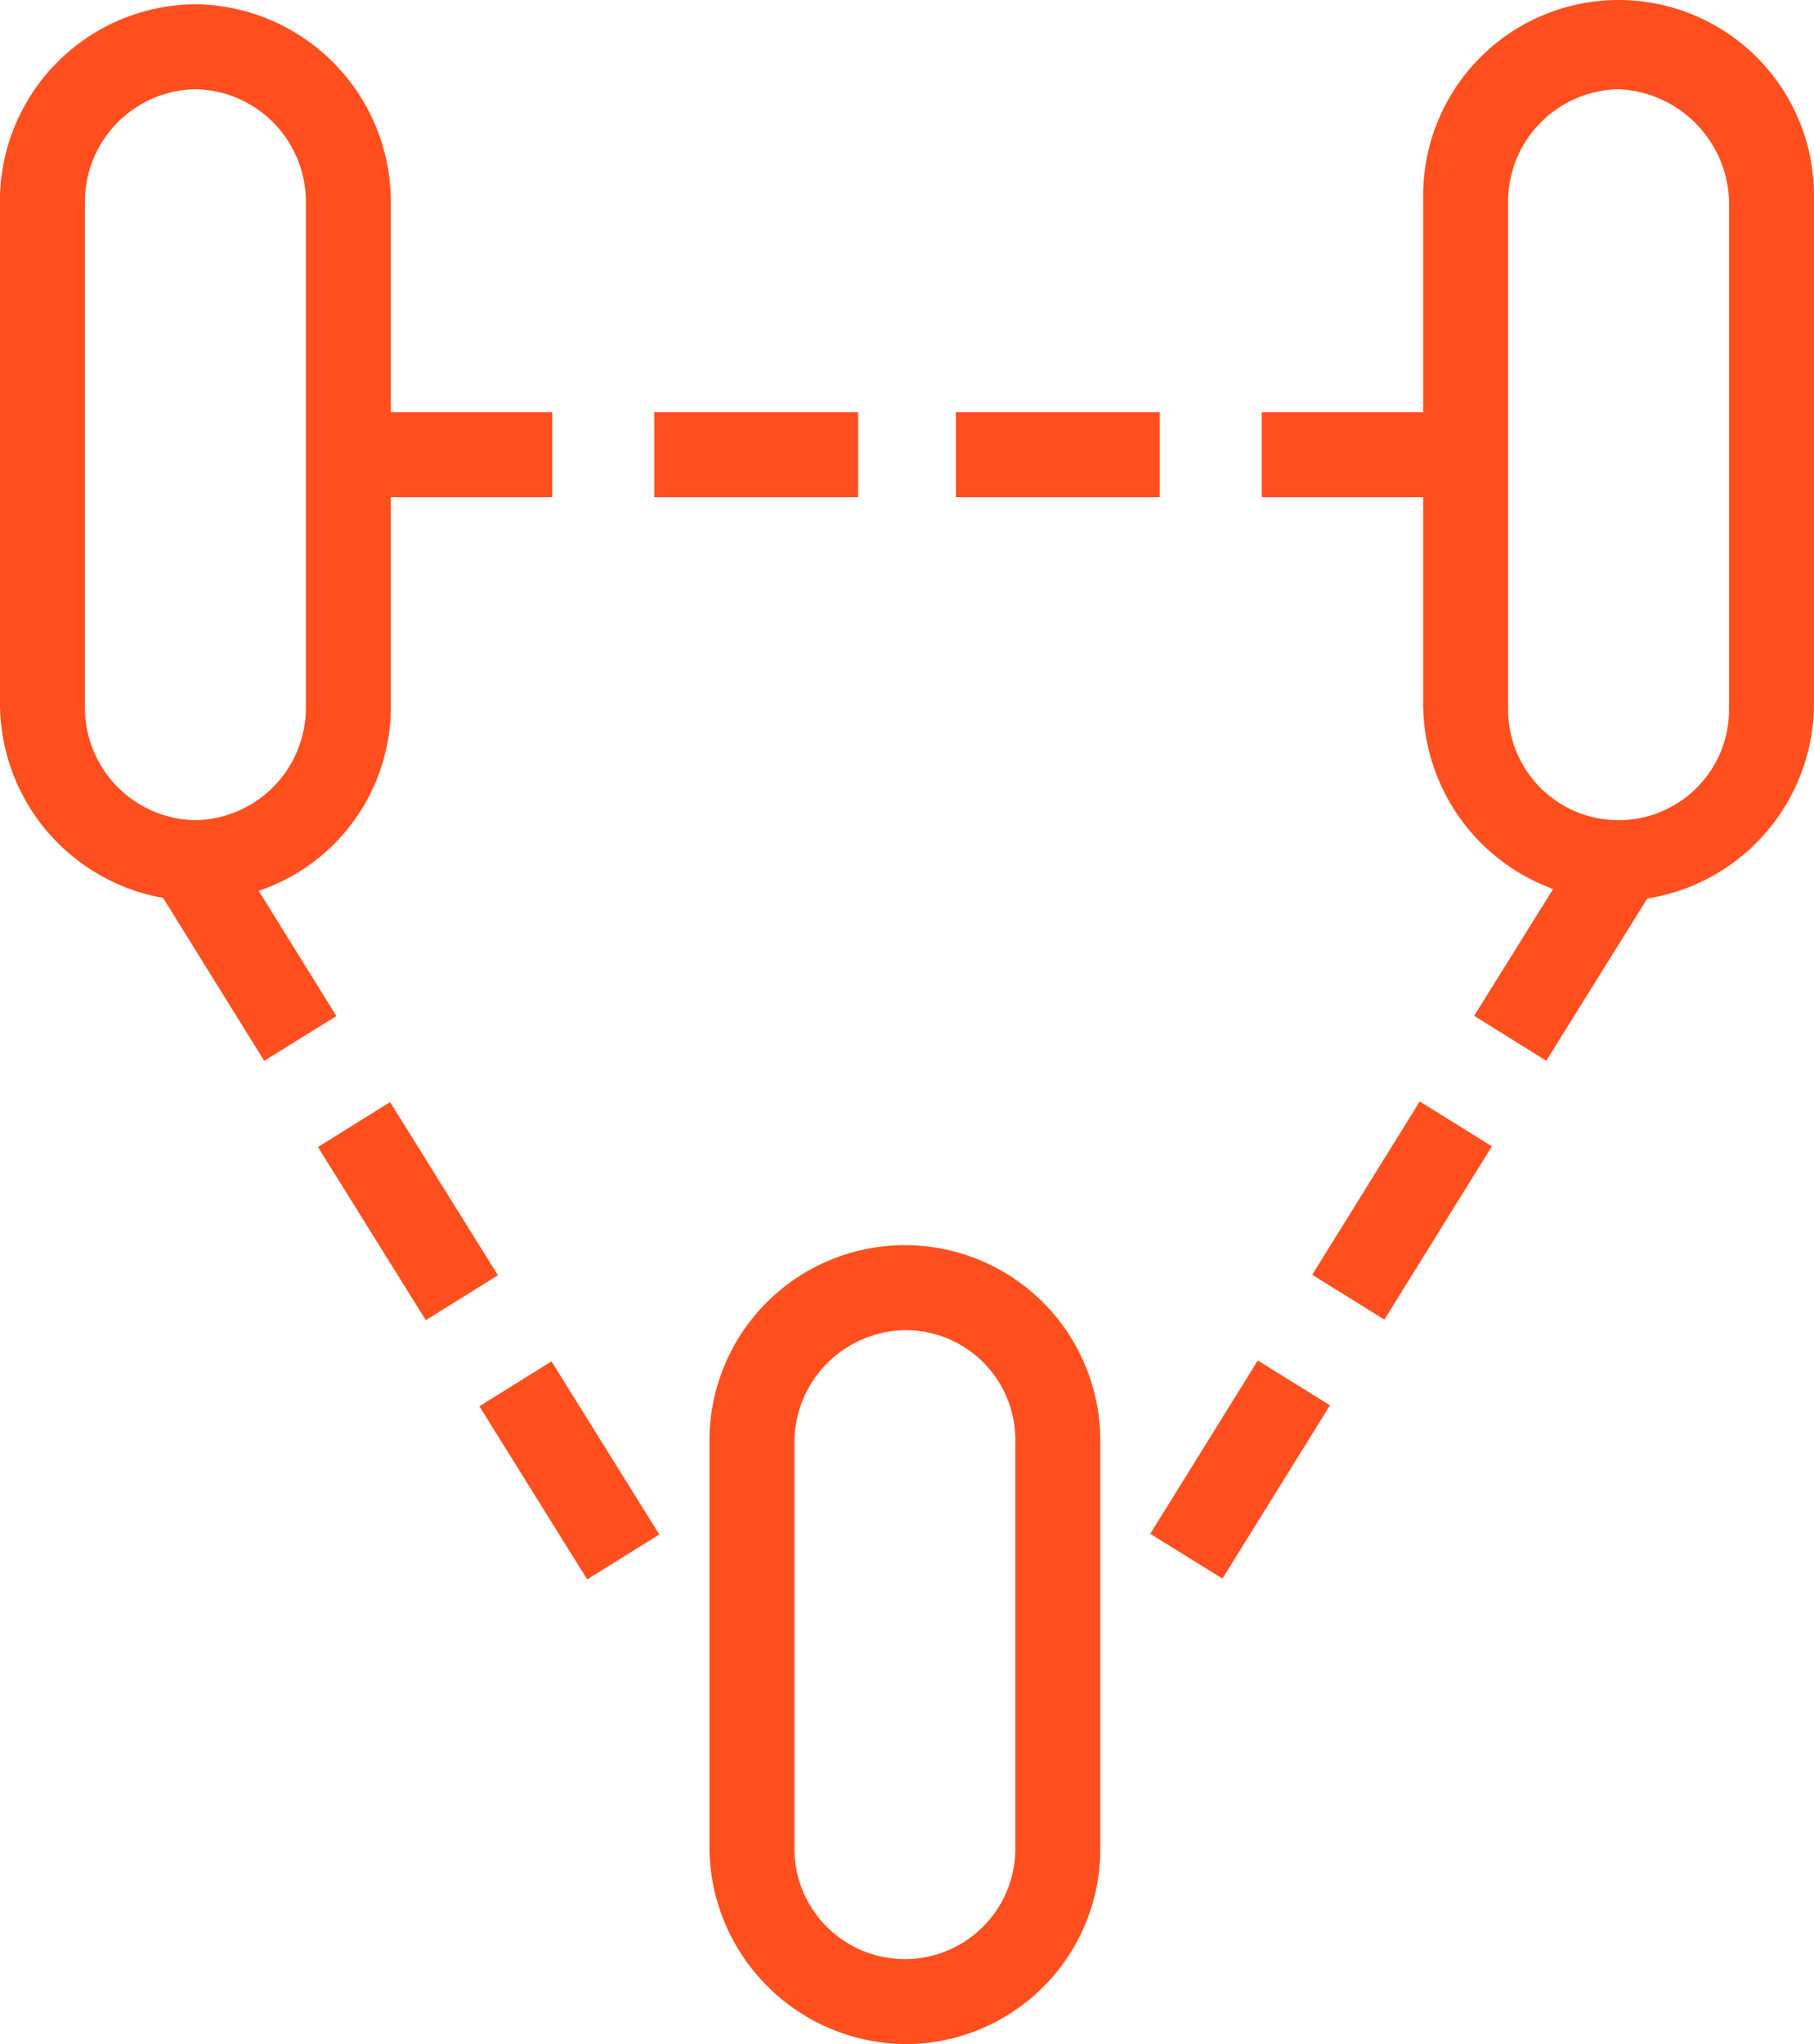 <?xml version="1.0" encoding="UTF-8"?> <svg xmlns="http://www.w3.org/2000/svg" width="42.7" height="48.1" viewBox="0 0 42.7 48.1"><g id="network_1" data-name="network 1" transform="translate(21.35 24.05)"><g id="network_1-2" data-name="network 1" transform="translate(-21.35 -24.05)"><g id="Layer_139" transform="translate(0 0.1)"><g id="Group_5804" data-name="Group 5804"><path id="Path_5942" data-name="Path 5942" d="M4.6,21.1A4.653,4.653,0,0,1,0,16.5V4.5A4.634,4.634,0,0,1,4.6,0,4.653,4.653,0,0,1,9.2,4.6v12A4.567,4.567,0,0,1,4.6,21.1ZM4.6,2A2.647,2.647,0,0,0,2,4.6v12a2.647,2.647,0,0,0,2.6,2.6,2.647,2.647,0,0,0,2.6-2.6V4.6A2.647,2.647,0,0,0,4.6,2Z" fill="#ff4f1f"></path></g><g id="Group_5805" data-name="Group 5805"><path id="Path_5943" data-name="Path 5943" d="M38.1,21.1a4.653,4.653,0,0,1-4.6-4.6V4.5a4.6,4.6,0,1,1,9.2,0v12A4.652,4.652,0,0,1,38.1,21.1ZM38.1,2a2.647,2.647,0,0,0-2.6,2.6v12a2.6,2.6,0,1,0,5.2,0V4.6A2.718,2.718,0,0,0,38.1,2Z" fill="#ff4f1f"></path></g><g id="Group_5806" data-name="Group 5806"><path id="Path_5944" data-name="Path 5944" d="M21.3,48a4.653,4.653,0,0,1-4.6-4.6V33.8a4.6,4.6,0,0,1,9.2,0v9.6A4.588,4.588,0,0,1,21.3,48Zm0-16.8a2.647,2.647,0,0,0-2.6,2.6v9.6a2.6,2.6,0,0,0,5.2,0V33.8A2.582,2.582,0,0,0,21.3,31.2Z" fill="#ff4f1f"></path></g><g id="Group_5807" data-name="Group 5807"><rect id="Rectangle_3619" data-name="Rectangle 3619" width="4.8" height="2" transform="translate(8.2 9.6)" fill="#ff4f1f"></rect></g><g id="Group_5808" data-name="Group 5808"><rect id="Rectangle_3620" data-name="Rectangle 3620" width="4.8" height="2" transform="translate(15.4 9.6)" fill="#ff4f1f"></rect></g><g id="Group_5809" data-name="Group 5809"><rect id="Rectangle_3621" data-name="Rectangle 3621" width="4.8" height="2" transform="translate(22.5 9.6)" fill="#ff4f1f"></rect></g><g id="Group_5810" data-name="Group 5810"><rect id="Rectangle_3622" data-name="Rectangle 3622" width="4.8" height="2" transform="translate(29.7 9.6)" fill="#ff4f1f"></rect></g><g id="Group_5811" data-name="Group 5811"><rect id="Rectangle_3623" data-name="Rectangle 3623" width="2" height="4.8" transform="translate(3.688 20.785) rotate(-31.83)" fill="#ff4f1f"></rect></g><g id="Group_5812" data-name="Group 5812"><rect id="Rectangle_3624" data-name="Rectangle 3624" width="2" height="4.8" transform="translate(7.485 26.891) rotate(-31.923)" fill="#ff4f1f"></rect></g><g id="Group_5813" data-name="Group 5813"><rect id="Rectangle_3625" data-name="Rectangle 3625" width="2" height="4.8" transform="translate(11.284 32.991) rotate(-31.923)" fill="#ff4f1f"></rect></g><g id="Group_5814" data-name="Group 5814"><rect id="Rectangle_3626" data-name="Rectangle 3626" width="4.8" height="2" transform="translate(27.076 35.992) rotate(-58.17)" fill="#ff4f1f"></rect></g><g id="Group_5815" data-name="Group 5815"><rect id="Rectangle_3627" data-name="Rectangle 3627" width="4.8" height="2" transform="translate(30.888 29.897) rotate(-58.17)" fill="#ff4f1f"></rect></g><g id="Group_5816" data-name="Group 5816"><rect id="Rectangle_3628" data-name="Rectangle 3628" width="4.8" height="2" transform="translate(34.7 23.803) rotate(-58.069)" fill="#ff4f1f"></rect></g></g></g></g></svg> 